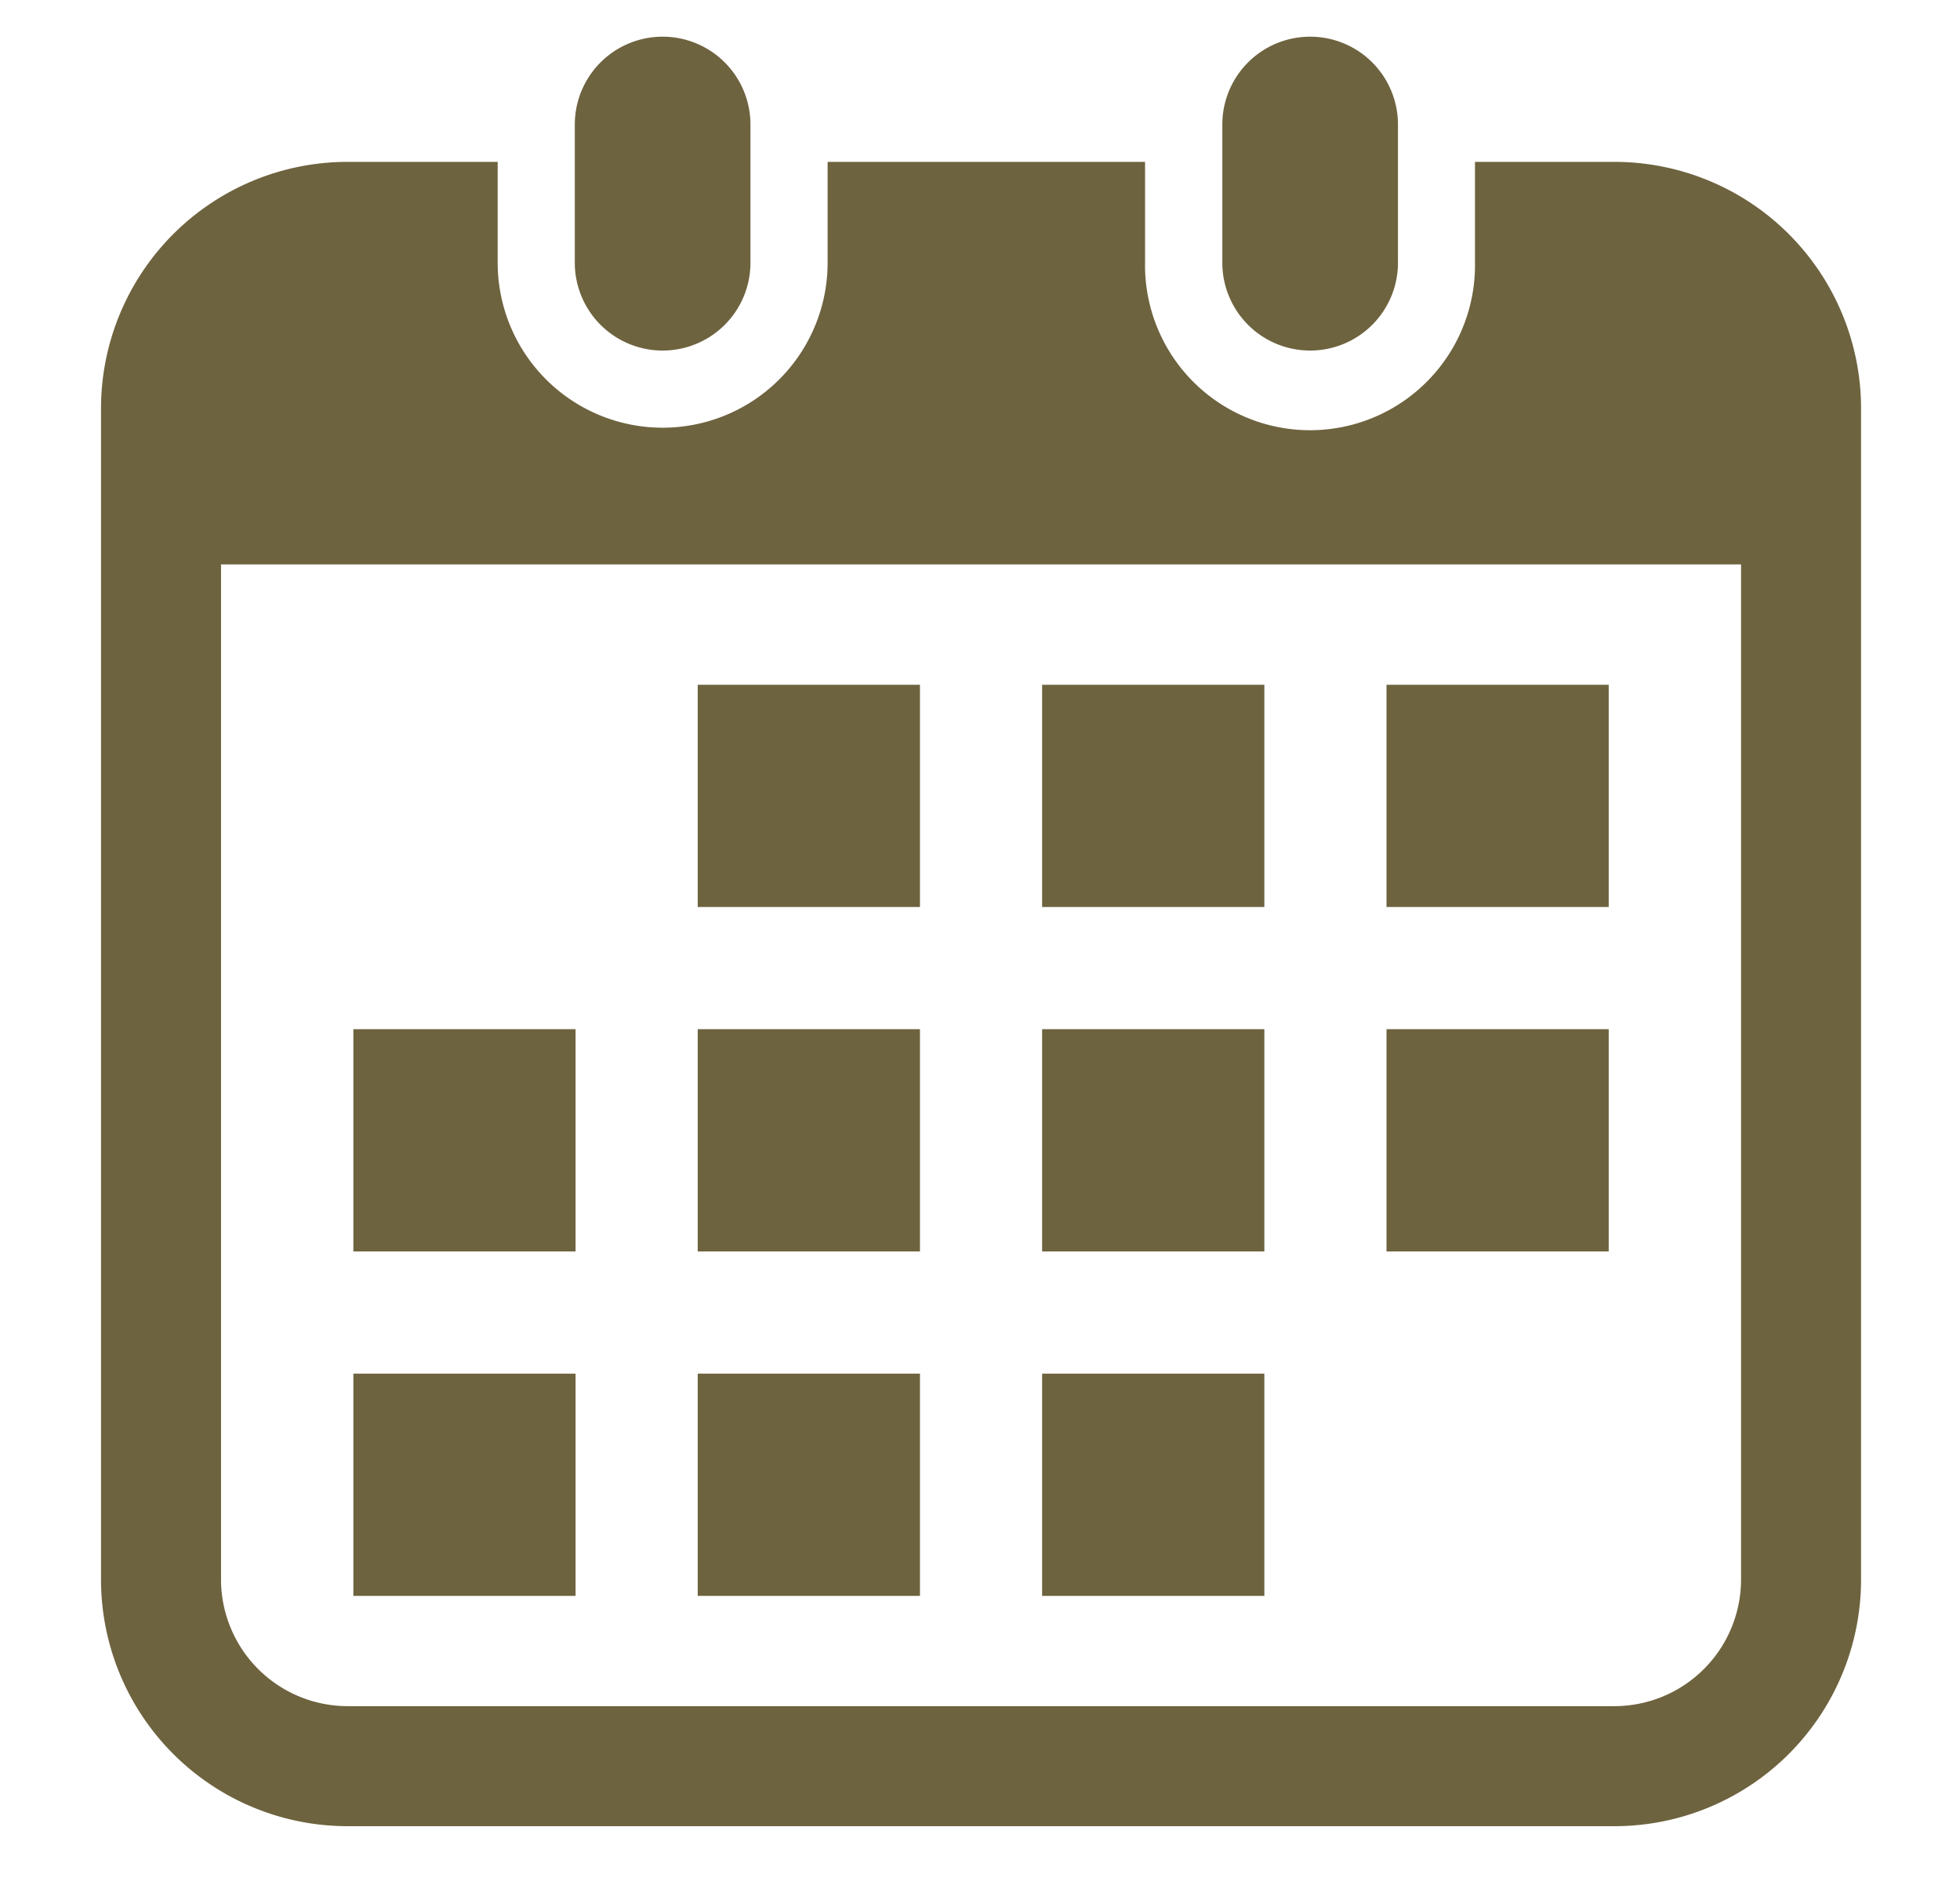 <svg xmlns="http://www.w3.org/2000/svg" xmlns:xlink="http://www.w3.org/1999/xlink" width="52" height="50" viewBox="0 0 52 50">
  <defs>
    <clipPath id="clip-calender_1">
      <rect width="52" height="50"/>
    </clipPath>
  </defs>
  <g id="calender_1" data-name="calender – 1" clip-path="url(#clip-calender_1)">
    <g id="カレンダーのフリーアイコン6" transform="translate(-1.495 0.974)">
      <path id="パス_16" data-name="パス 16" d="M142.088,8.325a2.329,2.329,0,0,0,2.33-2.33V2.329a2.33,2.33,0,0,0-4.66,0V5.994A2.33,2.33,0,0,0,142.088,8.325Z" transform="translate(-123.013)" fill="#6e633f"/>
      <path id="パス_17" data-name="パス 17" d="M327.38,8.325a2.33,2.33,0,0,0,2.33-2.33V2.329a2.33,2.33,0,0,0-4.66,0V5.994A2.33,2.33,0,0,0,327.38,8.325Z" transform="translate(-291.126)" fill="#6e633f"/>
      <path id="パス_18" data-name="パス 18" d="M44.327,35.807h-3.7v2.675a4.377,4.377,0,1,1-8.753,0V35.807H23.452v2.675a4.376,4.376,0,1,1-8.753,0V35.807H10.718A6.543,6.543,0,0,0,4.175,42.35V73.413a6.543,6.543,0,0,0,6.543,6.543H44.327a6.543,6.543,0,0,0,6.543-6.543V42.35A6.543,6.543,0,0,0,44.327,35.807Zm3.359,37.606a3.363,3.363,0,0,1-3.359,3.359H10.718a3.363,3.363,0,0,1-3.359-3.359V46.485H47.686Z" transform="translate(0 -32.487)" fill="#6e633f"/>
      <rect id="長方形_50" data-name="長方形 50" width="5.896" height="5.896" transform="translate(20.006 35.464)" fill="#6e633f"/>
      <rect id="長方形_51" data-name="長方形 51" width="5.896" height="5.896" transform="translate(20.006 26.327)" fill="#6e633f"/>
      <rect id="長方形_52" data-name="長方形 52" width="5.895" height="5.896" transform="translate(10.87 35.464)" fill="#6e633f"/>
      <rect id="長方形_53" data-name="長方形 53" width="5.895" height="5.896" transform="translate(10.87 26.327)" fill="#6e633f"/>
      <rect id="長方形_54" data-name="長方形 54" width="5.895" height="5.895" transform="translate(38.28 17.191)" fill="#6e633f"/>
      <rect id="長方形_55" data-name="長方形 55" width="5.896" height="5.895" transform="translate(29.143 17.191)" fill="#6e633f"/>
      <rect id="長方形_56" data-name="長方形 56" width="5.896" height="5.896" transform="translate(29.143 26.327)" fill="#6e633f"/>
      <rect id="長方形_57" data-name="長方形 57" width="5.895" height="5.896" transform="translate(38.28 26.327)" fill="#6e633f"/>
      <rect id="長方形_58" data-name="長方形 58" width="5.896" height="5.896" transform="translate(29.143 35.464)" fill="#6e633f"/>
      <rect id="長方形_59" data-name="長方形 59" width="5.896" height="5.895" transform="translate(20.006 17.191)" fill="#6e633f"/>
    </g>
  </g>
</svg>

